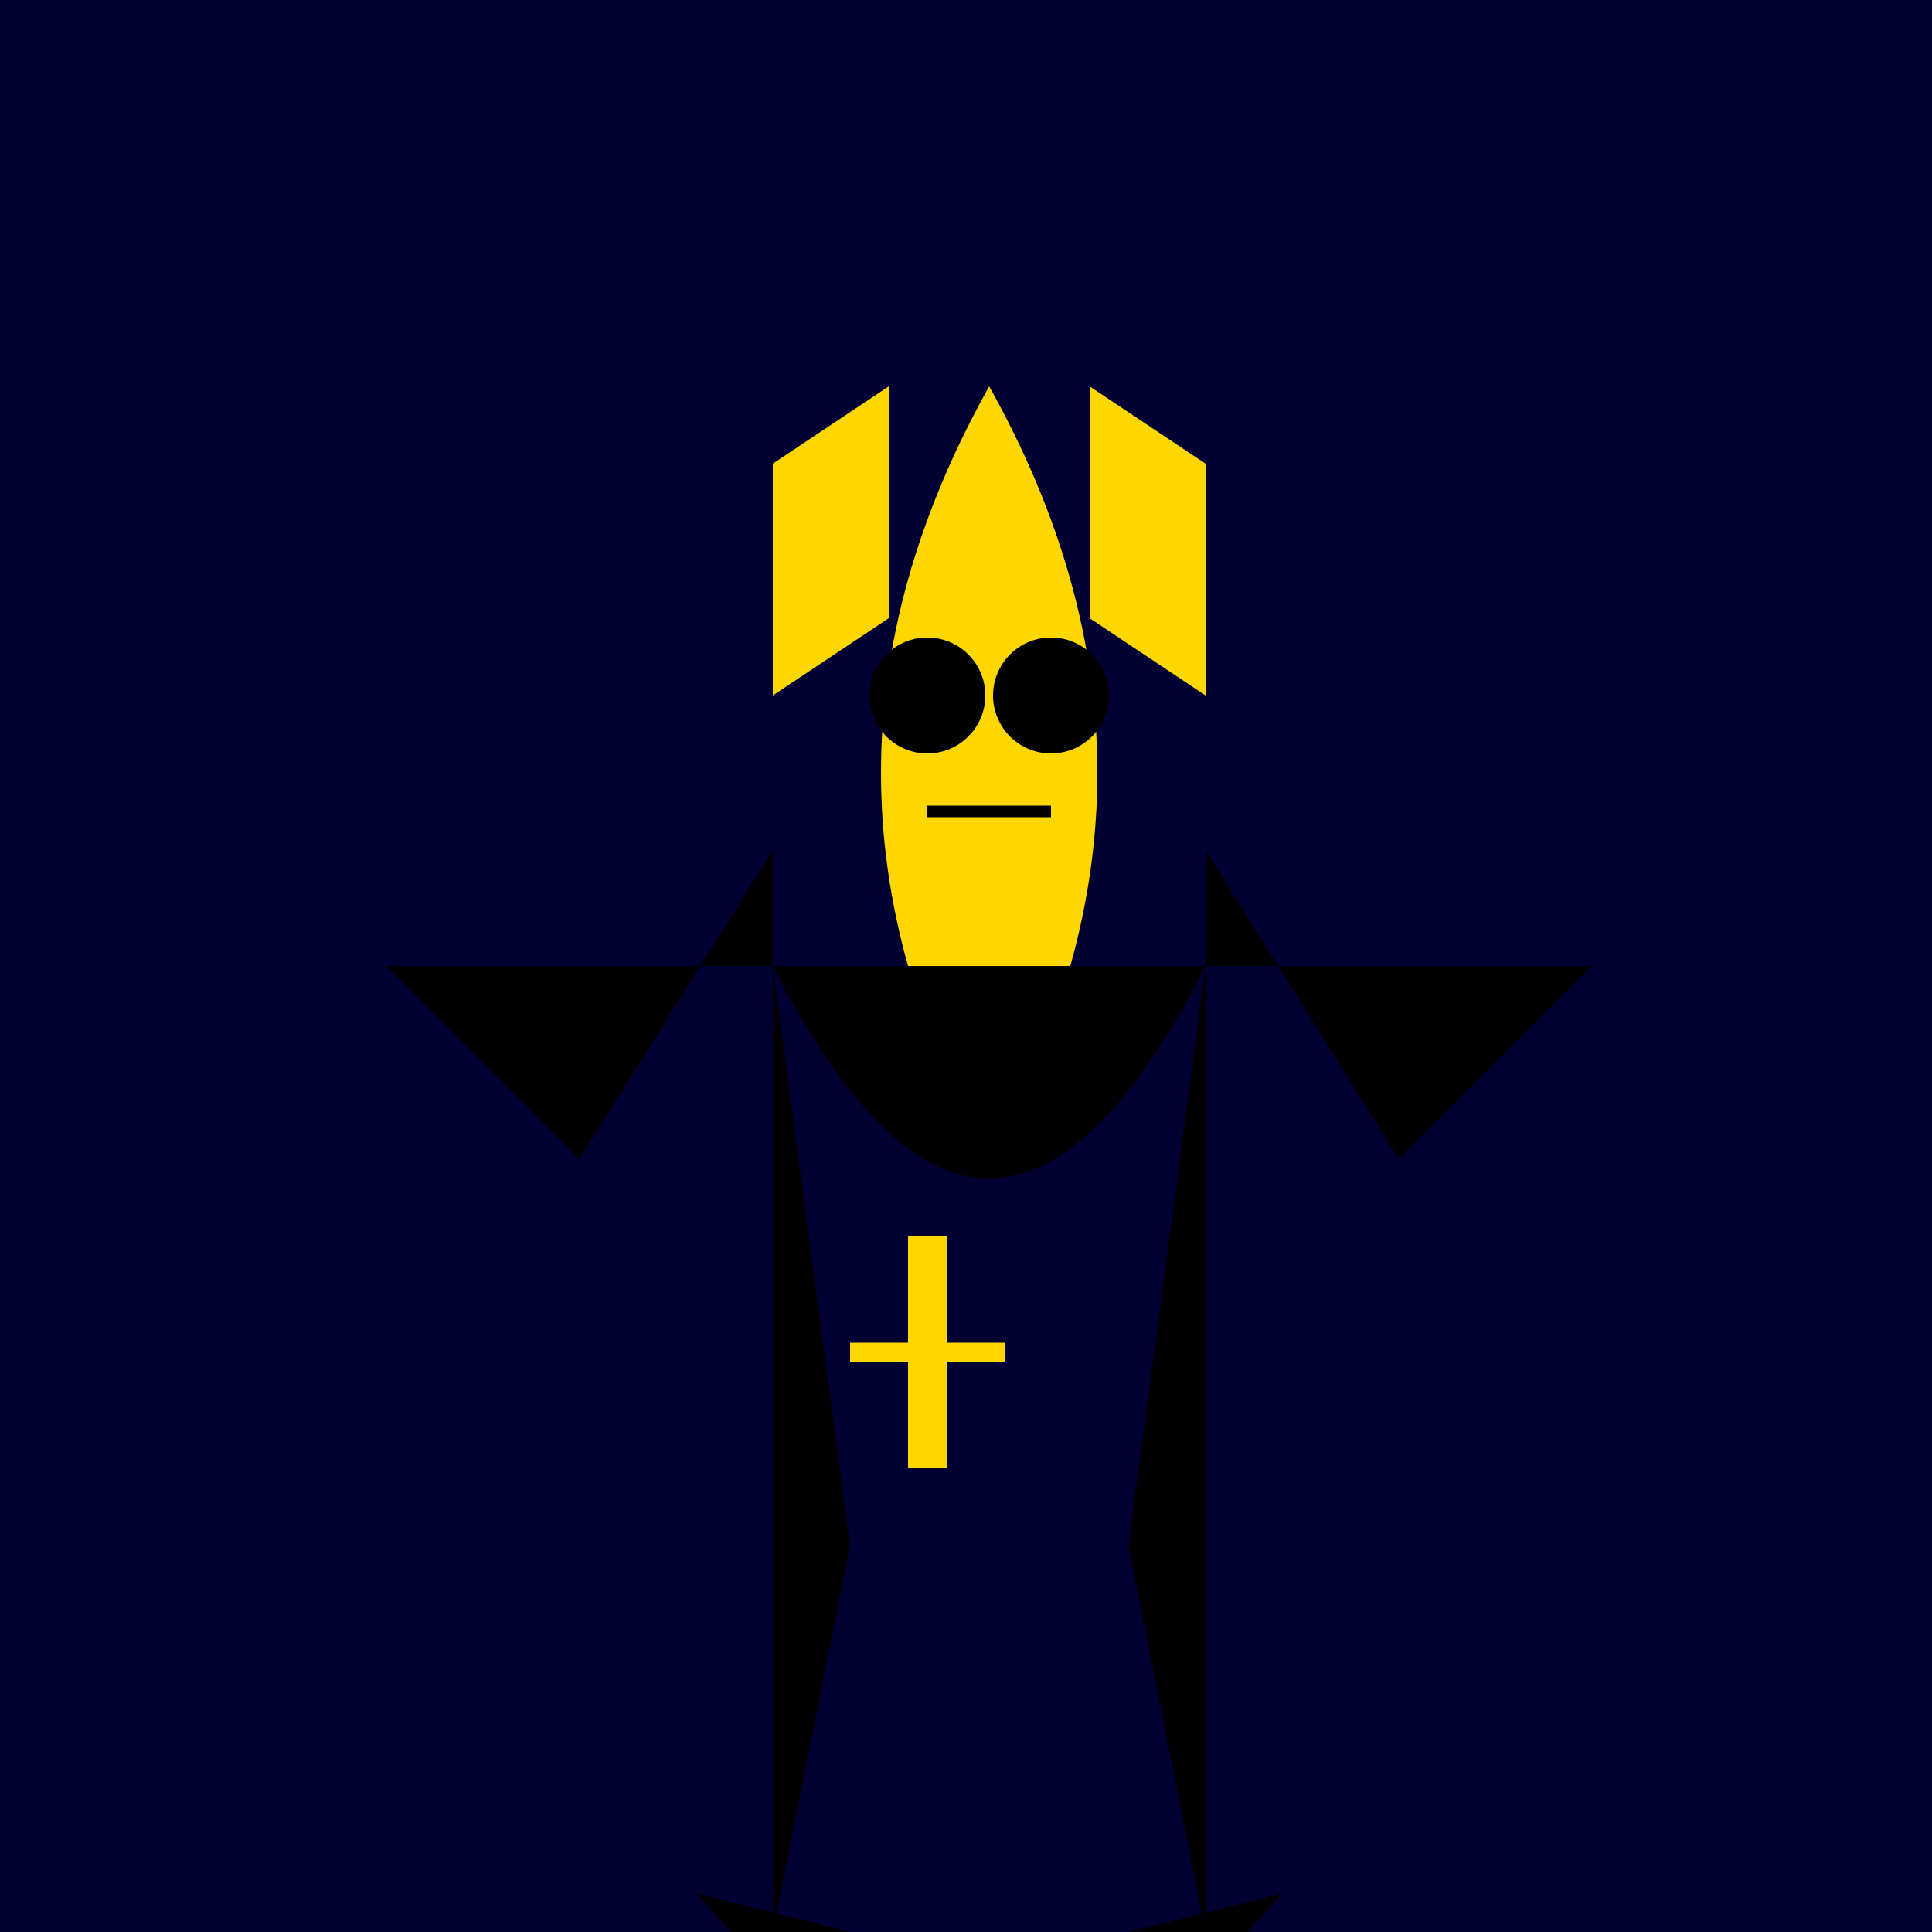 <!--

Generated by DrawGPT.
Free, open source, AI generated images in SVG, PNG, and HTML Canvas format.
https://drawgpt.ai

Created: 2023-09-27T04:12:49.698Z
Link: https://drawgpt.ai/prompt/89832/

-->
<svg xmlns="http://www.w3.org/2000/svg" xmlns:xlink="http://www.w3.org/1999/xlink" width="500" height="500"><defs/><g><rect fill="#000033" stroke="none" x="0" y="0" width="512" height="512"/><path fill="#FFD700" stroke="none" paint-order="stroke fill markers" d=" M 256 100 Q 200 200 256 300 Q 312 200 256 100 Z"/><path fill="#FFD700" stroke="none" paint-order="stroke fill markers" d=" M 230 100 L 200 120 L 200 180 L 230 160 Z"/><path fill="#FFD700" stroke="none" paint-order="stroke fill markers" d=" M 282 100 L 312 120 L 312 180 L 282 160 Z"/><path fill="#000000" stroke="none" paint-order="stroke fill markers" d=" M 255 180 A 15 15 0 1 1 255 179.985"/><path fill="#000000" stroke="none" paint-order="stroke fill markers" d=" M 287 180 A 15 15 0 1 1 287 179.985"/><path fill="none" stroke="#000000" paint-order="fill stroke markers" d=" M 240 210 L 272 210" stroke-miterlimit="10" stroke-width="3" stroke-dasharray=""/><path fill="#000000" stroke="none" paint-order="stroke fill markers" d=" M 200 220 L 150 300 L 100 250 L 200 250 Z"/><path fill="#000000" stroke="none" paint-order="stroke fill markers" d=" M 312 220 L 362 300 L 412 250 L 312 250 Z"/><path fill="#000000" stroke="none" paint-order="stroke fill markers" d=" M 200 250 Q 256 360 312 250 L 200 250 Z"/><path fill="#000000" stroke="none" paint-order="stroke fill markers" d=" M 200 250 L 220 400 L 200 500 Z"/><path fill="#000000" stroke="none" paint-order="stroke fill markers" d=" M 312 250 L 292 400 L 312 500 Z"/><path fill="#000000" stroke="none" paint-order="stroke fill markers" d=" M 220 500 L 180 490 L 200 512 Z"/><path fill="#000000" stroke="none" paint-order="stroke fill markers" d=" M 292 500 L 332 490 L 312 512 Z"/><path fill="none" stroke="#FFD700" paint-order="fill stroke markers" d=" M 240 320 L 240 380" stroke-miterlimit="10" stroke-width="10" stroke-dasharray=""/><path fill="none" stroke="#FFD700" paint-order="fill stroke markers" d=" M 220 350 L 260 350" stroke-miterlimit="10" stroke-width="5" stroke-dasharray=""/></g></svg>